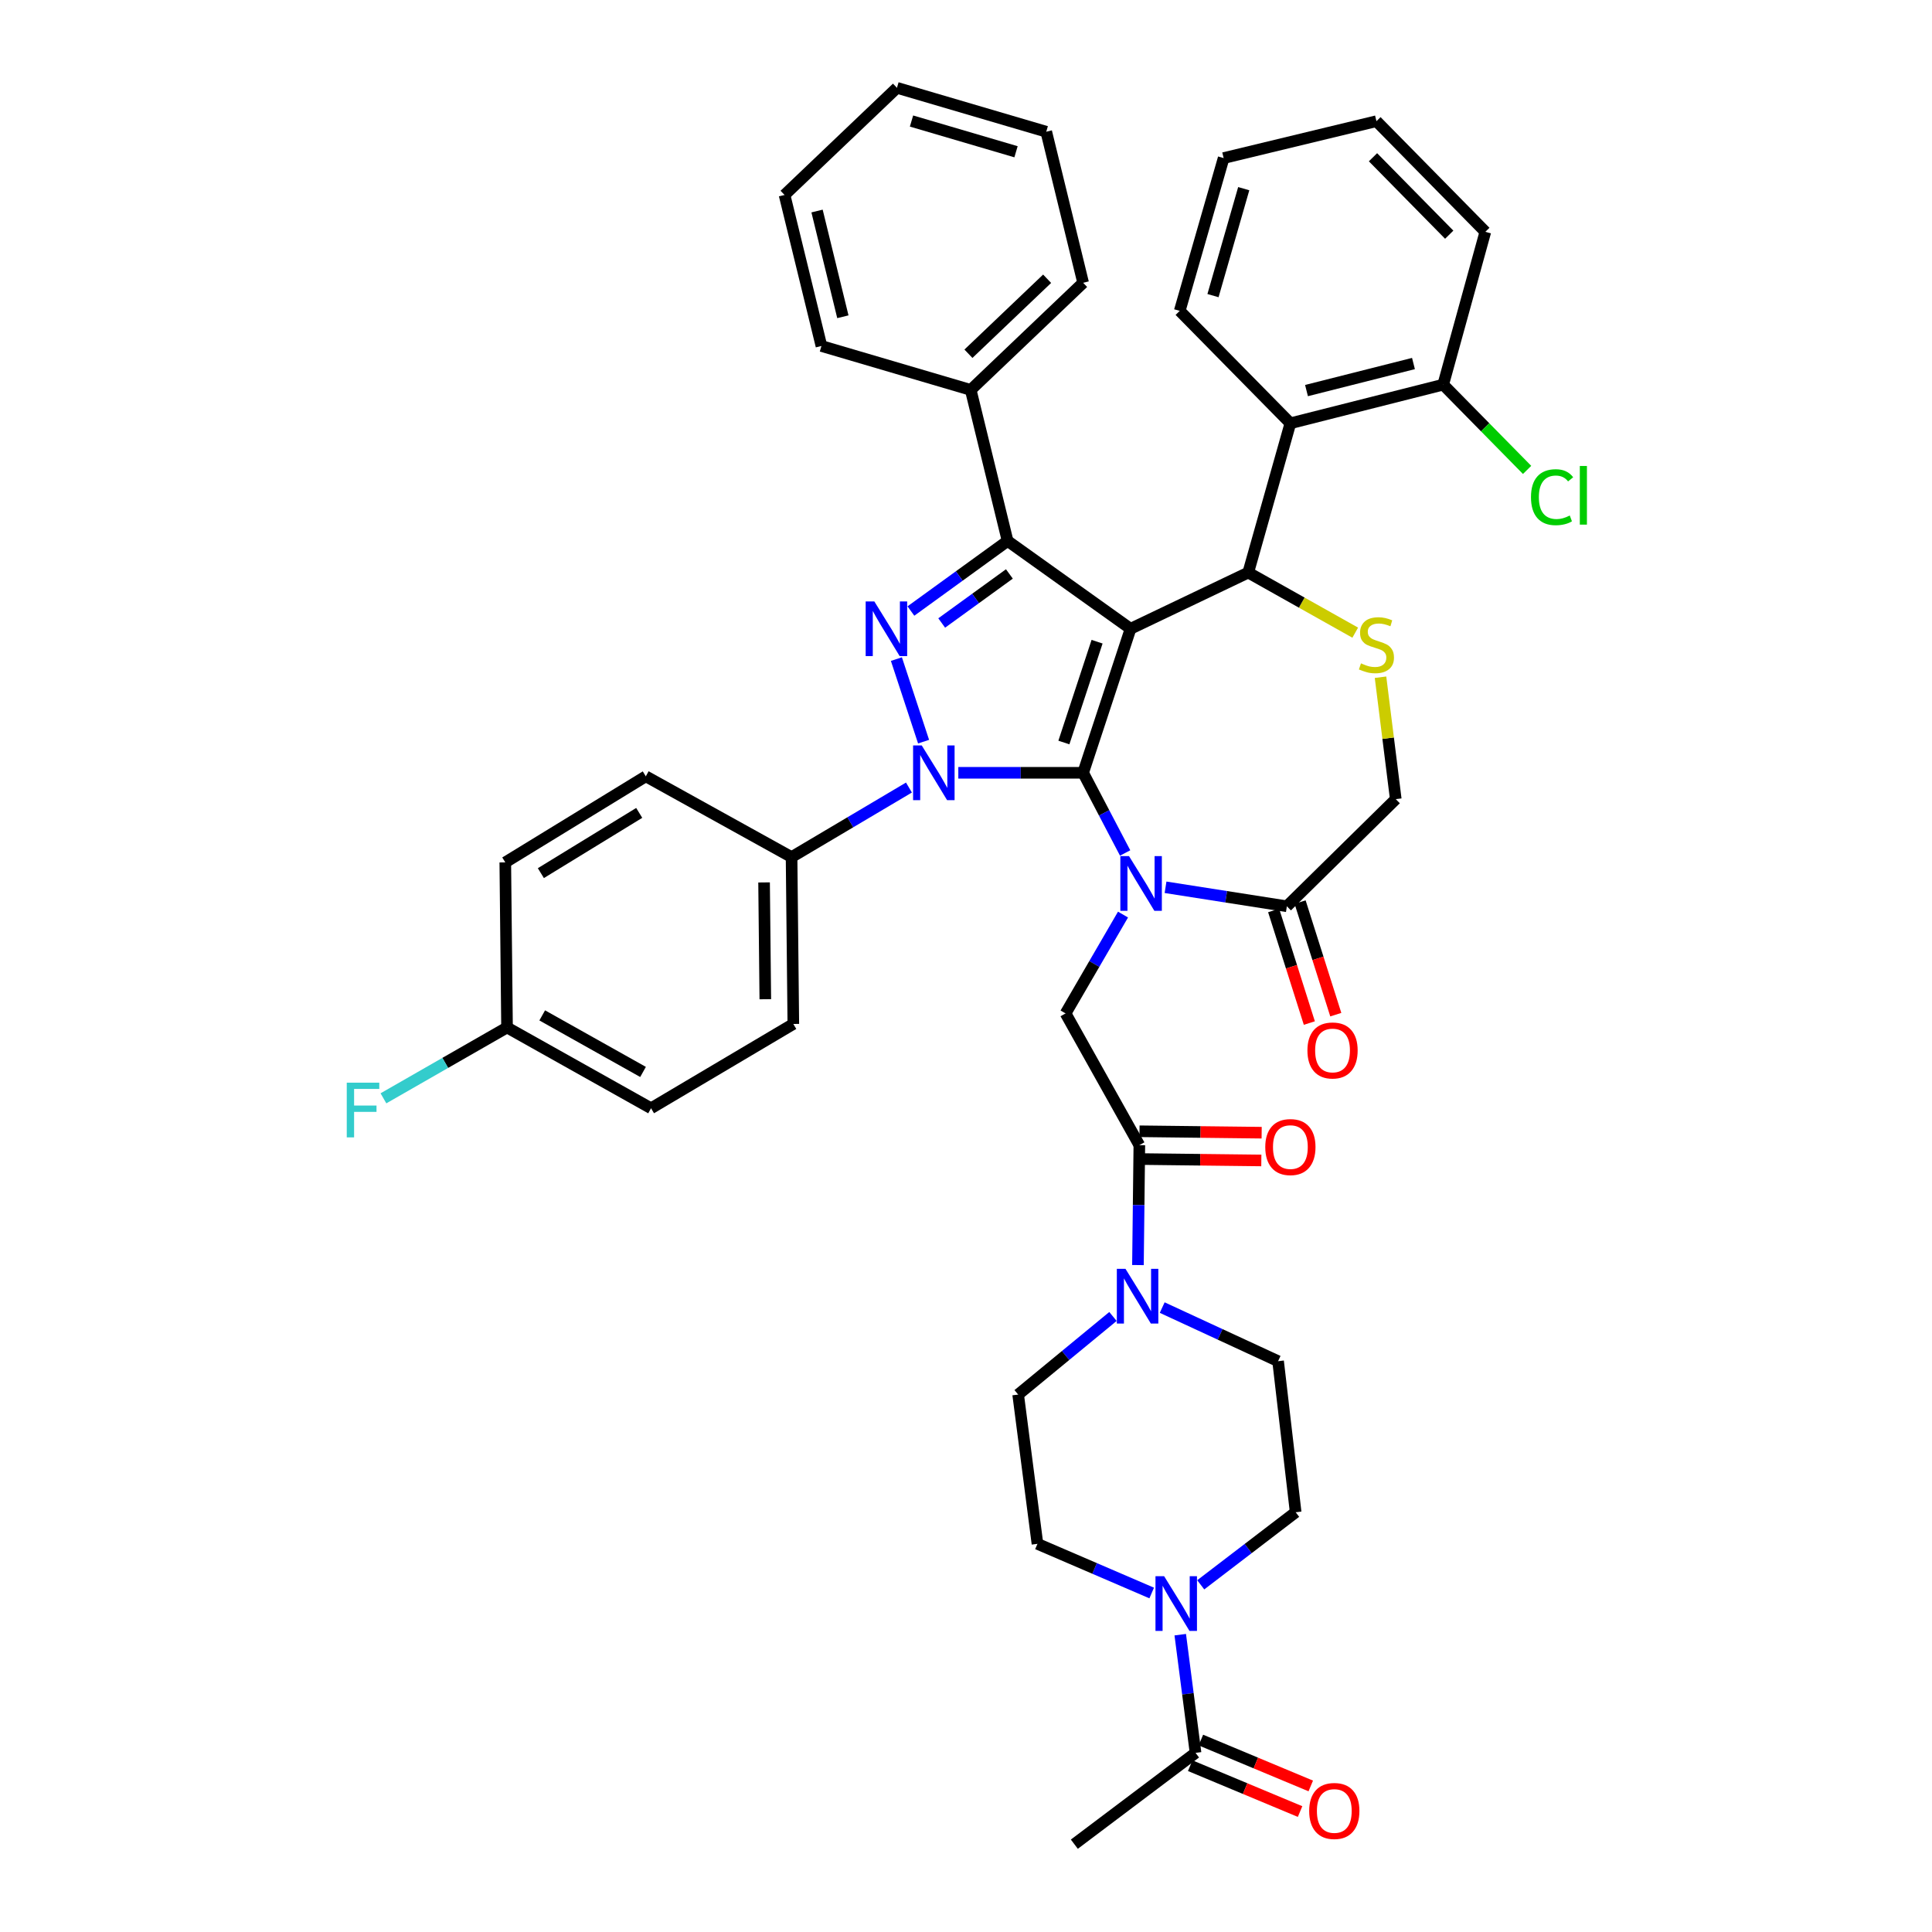 <?xml version='1.0' encoding='iso-8859-1'?>
<svg version='1.1' baseProfile='full'
              xmlns='http://www.w3.org/2000/svg'
                      xmlns:rdkit='http://www.rdkit.org/xml'
                      xmlns:xlink='http://www.w3.org/1999/xlink'
                  xml:space='preserve'
width='1000px' height='1000px' viewBox='0 0 1000 1000'>
<!-- END OF HEADER -->
<rect style='opacity:1.0;fill:#FFFFFF;stroke:none' width='1000' height='1000' x='0' y='0'> </rect>
<path class='bond-0' d='M 470.472,407.632 L 440.093,425.633' style='fill:none;fill-rule:evenodd;stroke:#0000FF;stroke-width:6px;stroke-linecap:butt;stroke-linejoin:miter;stroke-opacity:1' />
<path class='bond-0' d='M 440.093,425.633 L 409.715,443.635' style='fill:none;fill-rule:evenodd;stroke:#000000;stroke-width:6px;stroke-linecap:butt;stroke-linejoin:miter;stroke-opacity:1' />
<path class='bond-1' d='M 496.024,400 L 528.326,400' style='fill:none;fill-rule:evenodd;stroke:#0000FF;stroke-width:6px;stroke-linecap:butt;stroke-linejoin:miter;stroke-opacity:1' />
<path class='bond-1' d='M 528.326,400 L 560.628,400' style='fill:none;fill-rule:evenodd;stroke:#000000;stroke-width:6px;stroke-linecap:butt;stroke-linejoin:miter;stroke-opacity:1' />
<path class='bond-2' d='M 478.044,383.878 L 463.977,341.151' style='fill:none;fill-rule:evenodd;stroke:#0000FF;stroke-width:6px;stroke-linecap:butt;stroke-linejoin:miter;stroke-opacity:1' />
<path class='bond-3' d='M 521.535,279.998 L 502.443,201.82' style='fill:none;fill-rule:evenodd;stroke:#000000;stroke-width:6px;stroke-linecap:butt;stroke-linejoin:miter;stroke-opacity:1' />
<path class='bond-4' d='M 521.535,279.998 L 585.172,325.453' style='fill:none;fill-rule:evenodd;stroke:#000000;stroke-width:6px;stroke-linecap:butt;stroke-linejoin:miter;stroke-opacity:1' />
<path class='bond-5' d='M 521.535,279.998 L 496.51,298.133' style='fill:none;fill-rule:evenodd;stroke:#000000;stroke-width:6px;stroke-linecap:butt;stroke-linejoin:miter;stroke-opacity:1' />
<path class='bond-5' d='M 496.51,298.133 L 471.485,316.267' style='fill:none;fill-rule:evenodd;stroke:#0000FF;stroke-width:6px;stroke-linecap:butt;stroke-linejoin:miter;stroke-opacity:1' />
<path class='bond-5' d='M 522.458,297.072 L 504.94,309.766' style='fill:none;fill-rule:evenodd;stroke:#000000;stroke-width:6px;stroke-linecap:butt;stroke-linejoin:miter;stroke-opacity:1' />
<path class='bond-5' d='M 504.94,309.766 L 487.423,322.46' style='fill:none;fill-rule:evenodd;stroke:#0000FF;stroke-width:6px;stroke-linecap:butt;stroke-linejoin:miter;stroke-opacity:1' />
<path class='bond-6' d='M 610.897,846.11 L 614.855,876.695' style='fill:none;fill-rule:evenodd;stroke:#0000FF;stroke-width:6px;stroke-linecap:butt;stroke-linejoin:miter;stroke-opacity:1' />
<path class='bond-6' d='M 614.855,876.695 L 618.813,907.279' style='fill:none;fill-rule:evenodd;stroke:#000000;stroke-width:6px;stroke-linecap:butt;stroke-linejoin:miter;stroke-opacity:1' />
<path class='bond-7' d='M 596.118,824.539 L 566.553,811.814' style='fill:none;fill-rule:evenodd;stroke:#0000FF;stroke-width:6px;stroke-linecap:butt;stroke-linejoin:miter;stroke-opacity:1' />
<path class='bond-7' d='M 566.553,811.814 L 536.987,799.09' style='fill:none;fill-rule:evenodd;stroke:#000000;stroke-width:6px;stroke-linecap:butt;stroke-linejoin:miter;stroke-opacity:1' />
<path class='bond-8' d='M 621.498,820.301 L 646.064,801.515' style='fill:none;fill-rule:evenodd;stroke:#0000FF;stroke-width:6px;stroke-linecap:butt;stroke-linejoin:miter;stroke-opacity:1' />
<path class='bond-8' d='M 646.064,801.515 L 670.629,782.728' style='fill:none;fill-rule:evenodd;stroke:#000000;stroke-width:6px;stroke-linecap:butt;stroke-linejoin:miter;stroke-opacity:1' />
<path class='bond-9' d='M 585.172,325.453 L 560.628,400' style='fill:none;fill-rule:evenodd;stroke:#000000;stroke-width:6px;stroke-linecap:butt;stroke-linejoin:miter;stroke-opacity:1' />
<path class='bond-9' d='M 567.844,332.142 L 550.664,384.325' style='fill:none;fill-rule:evenodd;stroke:#000000;stroke-width:6px;stroke-linecap:butt;stroke-linejoin:miter;stroke-opacity:1' />
<path class='bond-10' d='M 585.172,325.453 L 646.086,296.36' style='fill:none;fill-rule:evenodd;stroke:#000000;stroke-width:6px;stroke-linecap:butt;stroke-linejoin:miter;stroke-opacity:1' />
<path class='bond-11' d='M 560.628,400 L 571.498,420.749' style='fill:none;fill-rule:evenodd;stroke:#000000;stroke-width:6px;stroke-linecap:butt;stroke-linejoin:miter;stroke-opacity:1' />
<path class='bond-11' d='M 571.498,420.749 L 582.367,441.499' style='fill:none;fill-rule:evenodd;stroke:#0000FF;stroke-width:6px;stroke-linecap:butt;stroke-linejoin:miter;stroke-opacity:1' />
<path class='bond-12' d='M 603.28,459.256 L 634.68,464.172' style='fill:none;fill-rule:evenodd;stroke:#0000FF;stroke-width:6px;stroke-linecap:butt;stroke-linejoin:miter;stroke-opacity:1' />
<path class='bond-12' d='M 634.68,464.172 L 666.08,469.088' style='fill:none;fill-rule:evenodd;stroke:#000000;stroke-width:6px;stroke-linecap:butt;stroke-linejoin:miter;stroke-opacity:1' />
<path class='bond-13' d='M 581.271,473.38 L 566.404,498.962' style='fill:none;fill-rule:evenodd;stroke:#0000FF;stroke-width:6px;stroke-linecap:butt;stroke-linejoin:miter;stroke-opacity:1' />
<path class='bond-13' d='M 566.404,498.962 L 551.538,524.543' style='fill:none;fill-rule:evenodd;stroke:#000000;stroke-width:6px;stroke-linecap:butt;stroke-linejoin:miter;stroke-opacity:1' />
<path class='bond-14' d='M 666.08,469.088 L 722.445,413.632' style='fill:none;fill-rule:evenodd;stroke:#000000;stroke-width:6px;stroke-linecap:butt;stroke-linejoin:miter;stroke-opacity:1' />
<path class='bond-15' d='M 659.233,471.259 L 668.472,500.395' style='fill:none;fill-rule:evenodd;stroke:#000000;stroke-width:6px;stroke-linecap:butt;stroke-linejoin:miter;stroke-opacity:1' />
<path class='bond-15' d='M 668.472,500.395 L 677.712,529.531' style='fill:none;fill-rule:evenodd;stroke:#FF0000;stroke-width:6px;stroke-linecap:butt;stroke-linejoin:miter;stroke-opacity:1' />
<path class='bond-15' d='M 672.927,466.916 L 682.167,496.052' style='fill:none;fill-rule:evenodd;stroke:#000000;stroke-width:6px;stroke-linecap:butt;stroke-linejoin:miter;stroke-opacity:1' />
<path class='bond-15' d='M 682.167,496.052 L 691.407,525.188' style='fill:none;fill-rule:evenodd;stroke:#FF0000;stroke-width:6px;stroke-linecap:butt;stroke-linejoin:miter;stroke-opacity:1' />
<path class='bond-16' d='M 722.445,413.632 L 718.501,382.081' style='fill:none;fill-rule:evenodd;stroke:#000000;stroke-width:6px;stroke-linecap:butt;stroke-linejoin:miter;stroke-opacity:1' />
<path class='bond-16' d='M 718.501,382.081 L 714.556,350.529' style='fill:none;fill-rule:evenodd;stroke:#CCCC00;stroke-width:6px;stroke-linecap:butt;stroke-linejoin:miter;stroke-opacity:1' />
<path class='bond-17' d='M 701.462,327.465 L 673.774,311.913' style='fill:none;fill-rule:evenodd;stroke:#CCCC00;stroke-width:6px;stroke-linecap:butt;stroke-linejoin:miter;stroke-opacity:1' />
<path class='bond-17' d='M 673.774,311.913 L 646.086,296.36' style='fill:none;fill-rule:evenodd;stroke:#000000;stroke-width:6px;stroke-linecap:butt;stroke-linejoin:miter;stroke-opacity:1' />
<path class='bond-18' d='M 646.086,296.36 L 667.9,219.092' style='fill:none;fill-rule:evenodd;stroke:#000000;stroke-width:6px;stroke-linecap:butt;stroke-linejoin:miter;stroke-opacity:1' />
<path class='bond-19' d='M 551.538,524.543 L 589.721,592.729' style='fill:none;fill-rule:evenodd;stroke:#000000;stroke-width:6px;stroke-linecap:butt;stroke-linejoin:miter;stroke-opacity:1' />
<path class='bond-20' d='M 589.637,599.912 L 621.249,600.28' style='fill:none;fill-rule:evenodd;stroke:#000000;stroke-width:6px;stroke-linecap:butt;stroke-linejoin:miter;stroke-opacity:1' />
<path class='bond-20' d='M 621.249,600.28 L 652.861,600.648' style='fill:none;fill-rule:evenodd;stroke:#FF0000;stroke-width:6px;stroke-linecap:butt;stroke-linejoin:miter;stroke-opacity:1' />
<path class='bond-20' d='M 589.805,585.546 L 621.417,585.914' style='fill:none;fill-rule:evenodd;stroke:#000000;stroke-width:6px;stroke-linecap:butt;stroke-linejoin:miter;stroke-opacity:1' />
<path class='bond-20' d='M 621.417,585.914 L 653.029,586.282' style='fill:none;fill-rule:evenodd;stroke:#FF0000;stroke-width:6px;stroke-linecap:butt;stroke-linejoin:miter;stroke-opacity:1' />
<path class='bond-21' d='M 589.721,592.729 L 589.36,623.761' style='fill:none;fill-rule:evenodd;stroke:#000000;stroke-width:6px;stroke-linecap:butt;stroke-linejoin:miter;stroke-opacity:1' />
<path class='bond-21' d='M 589.36,623.761 L 588.999,654.793' style='fill:none;fill-rule:evenodd;stroke:#0000FF;stroke-width:6px;stroke-linecap:butt;stroke-linejoin:miter;stroke-opacity:1' />
<path class='bond-22' d='M 576.069,681.402 L 551.532,701.612' style='fill:none;fill-rule:evenodd;stroke:#0000FF;stroke-width:6px;stroke-linecap:butt;stroke-linejoin:miter;stroke-opacity:1' />
<path class='bond-22' d='M 551.532,701.612 L 526.995,721.821' style='fill:none;fill-rule:evenodd;stroke:#000000;stroke-width:6px;stroke-linecap:butt;stroke-linejoin:miter;stroke-opacity:1' />
<path class='bond-23' d='M 601.554,676.802 L 631.546,690.676' style='fill:none;fill-rule:evenodd;stroke:#0000FF;stroke-width:6px;stroke-linecap:butt;stroke-linejoin:miter;stroke-opacity:1' />
<path class='bond-23' d='M 631.546,690.676 L 661.538,704.549' style='fill:none;fill-rule:evenodd;stroke:#000000;stroke-width:6px;stroke-linecap:butt;stroke-linejoin:miter;stroke-opacity:1' />
<path class='bond-24' d='M 616.045,913.908 L 644.481,925.784' style='fill:none;fill-rule:evenodd;stroke:#000000;stroke-width:6px;stroke-linecap:butt;stroke-linejoin:miter;stroke-opacity:1' />
<path class='bond-24' d='M 644.481,925.784 L 672.917,937.66' style='fill:none;fill-rule:evenodd;stroke:#FF0000;stroke-width:6px;stroke-linecap:butt;stroke-linejoin:miter;stroke-opacity:1' />
<path class='bond-24' d='M 621.582,900.651 L 650.018,912.527' style='fill:none;fill-rule:evenodd;stroke:#000000;stroke-width:6px;stroke-linecap:butt;stroke-linejoin:miter;stroke-opacity:1' />
<path class='bond-24' d='M 650.018,912.527 L 678.453,924.403' style='fill:none;fill-rule:evenodd;stroke:#FF0000;stroke-width:6px;stroke-linecap:butt;stroke-linejoin:miter;stroke-opacity:1' />
<path class='bond-25' d='M 618.813,907.279 L 556.079,954.545' style='fill:none;fill-rule:evenodd;stroke:#000000;stroke-width:6px;stroke-linecap:butt;stroke-linejoin:miter;stroke-opacity:1' />
<path class='bond-26' d='M 536.987,799.09 L 526.995,721.821' style='fill:none;fill-rule:evenodd;stroke:#000000;stroke-width:6px;stroke-linecap:butt;stroke-linejoin:miter;stroke-opacity:1' />
<path class='bond-27' d='M 667.9,219.092 L 746.996,199.09' style='fill:none;fill-rule:evenodd;stroke:#000000;stroke-width:6px;stroke-linecap:butt;stroke-linejoin:miter;stroke-opacity:1' />
<path class='bond-27' d='M 676.242,202.163 L 731.61,188.162' style='fill:none;fill-rule:evenodd;stroke:#000000;stroke-width:6px;stroke-linecap:butt;stroke-linejoin:miter;stroke-opacity:1' />
<path class='bond-28' d='M 667.9,219.092 L 610.624,160.907' style='fill:none;fill-rule:evenodd;stroke:#000000;stroke-width:6px;stroke-linecap:butt;stroke-linejoin:miter;stroke-opacity:1' />
<path class='bond-29' d='M 746.996,199.09 L 768.71,221.158' style='fill:none;fill-rule:evenodd;stroke:#000000;stroke-width:6px;stroke-linecap:butt;stroke-linejoin:miter;stroke-opacity:1' />
<path class='bond-29' d='M 768.71,221.158 L 790.425,243.226' style='fill:none;fill-rule:evenodd;stroke:#00CC00;stroke-width:6px;stroke-linecap:butt;stroke-linejoin:miter;stroke-opacity:1' />
<path class='bond-30' d='M 746.996,199.09 L 768.809,119.994' style='fill:none;fill-rule:evenodd;stroke:#000000;stroke-width:6px;stroke-linecap:butt;stroke-linejoin:miter;stroke-opacity:1' />
<path class='bond-31' d='M 409.715,443.635 L 410.624,530.002' style='fill:none;fill-rule:evenodd;stroke:#000000;stroke-width:6px;stroke-linecap:butt;stroke-linejoin:miter;stroke-opacity:1' />
<path class='bond-31' d='M 395.485,456.741 L 396.122,517.199' style='fill:none;fill-rule:evenodd;stroke:#000000;stroke-width:6px;stroke-linecap:butt;stroke-linejoin:miter;stroke-opacity:1' />
<path class='bond-32' d='M 409.715,443.635 L 334.266,401.82' style='fill:none;fill-rule:evenodd;stroke:#000000;stroke-width:6px;stroke-linecap:butt;stroke-linejoin:miter;stroke-opacity:1' />
<path class='bond-33' d='M 262.44,531.822 L 336.987,573.637' style='fill:none;fill-rule:evenodd;stroke:#000000;stroke-width:6px;stroke-linecap:butt;stroke-linejoin:miter;stroke-opacity:1' />
<path class='bond-33' d='M 280.651,525.564 L 332.834,554.835' style='fill:none;fill-rule:evenodd;stroke:#000000;stroke-width:6px;stroke-linecap:butt;stroke-linejoin:miter;stroke-opacity:1' />
<path class='bond-34' d='M 262.44,531.822 L 230.455,550.156' style='fill:none;fill-rule:evenodd;stroke:#000000;stroke-width:6px;stroke-linecap:butt;stroke-linejoin:miter;stroke-opacity:1' />
<path class='bond-34' d='M 230.455,550.156 L 198.469,568.49' style='fill:none;fill-rule:evenodd;stroke:#33CCCC;stroke-width:6px;stroke-linecap:butt;stroke-linejoin:miter;stroke-opacity:1' />
<path class='bond-35' d='M 262.44,531.822 L 261.538,446.364' style='fill:none;fill-rule:evenodd;stroke:#000000;stroke-width:6px;stroke-linecap:butt;stroke-linejoin:miter;stroke-opacity:1' />
<path class='bond-36' d='M 502.443,201.82 L 560.628,146.364' style='fill:none;fill-rule:evenodd;stroke:#000000;stroke-width:6px;stroke-linecap:butt;stroke-linejoin:miter;stroke-opacity:1' />
<path class='bond-36' d='M 501.259,183.102 L 541.989,144.283' style='fill:none;fill-rule:evenodd;stroke:#000000;stroke-width:6px;stroke-linecap:butt;stroke-linejoin:miter;stroke-opacity:1' />
<path class='bond-37' d='M 502.443,201.82 L 425.175,179.089' style='fill:none;fill-rule:evenodd;stroke:#000000;stroke-width:6px;stroke-linecap:butt;stroke-linejoin:miter;stroke-opacity:1' />
<path class='bond-38' d='M 560.628,146.364 L 541.537,68.178' style='fill:none;fill-rule:evenodd;stroke:#000000;stroke-width:6px;stroke-linecap:butt;stroke-linejoin:miter;stroke-opacity:1' />
<path class='bond-39' d='M 425.175,179.089 L 406.083,100.91' style='fill:none;fill-rule:evenodd;stroke:#000000;stroke-width:6px;stroke-linecap:butt;stroke-linejoin:miter;stroke-opacity:1' />
<path class='bond-39' d='M 436.268,163.953 L 422.903,109.228' style='fill:none;fill-rule:evenodd;stroke:#000000;stroke-width:6px;stroke-linecap:butt;stroke-linejoin:miter;stroke-opacity:1' />
<path class='bond-40' d='M 541.537,68.178 L 464.26,45.455' style='fill:none;fill-rule:evenodd;stroke:#000000;stroke-width:6px;stroke-linecap:butt;stroke-linejoin:miter;stroke-opacity:1' />
<path class='bond-40' d='M 525.892,78.552 L 471.799,62.646' style='fill:none;fill-rule:evenodd;stroke:#000000;stroke-width:6px;stroke-linecap:butt;stroke-linejoin:miter;stroke-opacity:1' />
<path class='bond-41' d='M 406.083,100.91 L 464.26,45.455' style='fill:none;fill-rule:evenodd;stroke:#000000;stroke-width:6px;stroke-linecap:butt;stroke-linejoin:miter;stroke-opacity:1' />
<path class='bond-42' d='M 410.624,530.002 L 336.987,573.637' style='fill:none;fill-rule:evenodd;stroke:#000000;stroke-width:6px;stroke-linecap:butt;stroke-linejoin:miter;stroke-opacity:1' />
<path class='bond-43' d='M 334.266,401.82 L 261.538,446.364' style='fill:none;fill-rule:evenodd;stroke:#000000;stroke-width:6px;stroke-linecap:butt;stroke-linejoin:miter;stroke-opacity:1' />
<path class='bond-43' d='M 330.86,420.753 L 279.951,451.934' style='fill:none;fill-rule:evenodd;stroke:#000000;stroke-width:6px;stroke-linecap:butt;stroke-linejoin:miter;stroke-opacity:1' />
<path class='bond-44' d='M 610.624,160.907 L 633.356,81.818' style='fill:none;fill-rule:evenodd;stroke:#000000;stroke-width:6px;stroke-linecap:butt;stroke-linejoin:miter;stroke-opacity:1' />
<path class='bond-44' d='M 627.842,153.012 L 643.754,97.65' style='fill:none;fill-rule:evenodd;stroke:#000000;stroke-width:6px;stroke-linecap:butt;stroke-linejoin:miter;stroke-opacity:1' />
<path class='bond-45' d='M 768.809,119.994 L 712.444,62.727' style='fill:none;fill-rule:evenodd;stroke:#000000;stroke-width:6px;stroke-linecap:butt;stroke-linejoin:miter;stroke-opacity:1' />
<path class='bond-45' d='M 750.116,121.481 L 710.66,81.394' style='fill:none;fill-rule:evenodd;stroke:#000000;stroke-width:6px;stroke-linecap:butt;stroke-linejoin:miter;stroke-opacity:1' />
<path class='bond-46' d='M 633.356,81.818 L 712.444,62.727' style='fill:none;fill-rule:evenodd;stroke:#000000;stroke-width:6px;stroke-linecap:butt;stroke-linejoin:miter;stroke-opacity:1' />
<path class='bond-47' d='M 670.629,782.728 L 661.538,704.549' style='fill:none;fill-rule:evenodd;stroke:#000000;stroke-width:6px;stroke-linecap:butt;stroke-linejoin:miter;stroke-opacity:1' />
<path  class='atom-0' d='M 477.092 385.84
L 486.372 400.84
Q 487.292 402.32, 488.772 405
Q 490.252 407.68, 490.332 407.84
L 490.332 385.84
L 494.092 385.84
L 494.092 414.16
L 490.212 414.16
L 480.252 397.76
Q 479.092 395.84, 477.852 393.64
Q 476.652 391.44, 476.292 390.76
L 476.292 414.16
L 472.612 414.16
L 472.612 385.84
L 477.092 385.84
' fill='#0000FF'/>
<path  class='atom-2' d='M 452.549 311.293
L 461.829 326.293
Q 462.749 327.773, 464.229 330.453
Q 465.709 333.133, 465.789 333.293
L 465.789 311.293
L 469.549 311.293
L 469.549 339.613
L 465.669 339.613
L 455.709 323.213
Q 454.549 321.293, 453.309 319.093
Q 452.109 316.893, 451.749 316.213
L 451.749 339.613
L 448.069 339.613
L 448.069 311.293
L 452.549 311.293
' fill='#0000FF'/>
<path  class='atom-3' d='M 602.553 815.842
L 611.833 830.842
Q 612.753 832.322, 614.233 835.002
Q 615.713 837.682, 615.793 837.842
L 615.793 815.842
L 619.553 815.842
L 619.553 844.162
L 615.673 844.162
L 605.713 827.762
Q 604.553 825.842, 603.313 823.642
Q 602.113 821.442, 601.753 820.762
L 601.753 844.162
L 598.073 844.162
L 598.073 815.842
L 602.553 815.842
' fill='#0000FF'/>
<path  class='atom-6' d='M 584.371 443.115
L 593.651 458.115
Q 594.571 459.595, 596.051 462.275
Q 597.531 464.955, 597.611 465.115
L 597.611 443.115
L 601.371 443.115
L 601.371 471.435
L 597.491 471.435
L 587.531 455.035
Q 586.371 453.115, 585.131 450.915
Q 583.931 448.715, 583.571 448.035
L 583.571 471.435
L 579.891 471.435
L 579.891 443.115
L 584.371 443.115
' fill='#0000FF'/>
<path  class='atom-9' d='M 704.444 343.354
Q 704.764 343.474, 706.084 344.034
Q 707.404 344.594, 708.844 344.954
Q 710.324 345.274, 711.764 345.274
Q 714.444 345.274, 716.004 343.994
Q 717.564 342.674, 717.564 340.394
Q 717.564 338.834, 716.764 337.874
Q 716.004 336.914, 714.804 336.394
Q 713.604 335.874, 711.604 335.274
Q 709.084 334.514, 707.564 333.794
Q 706.084 333.074, 705.004 331.554
Q 703.964 330.034, 703.964 327.474
Q 703.964 323.914, 706.364 321.714
Q 708.804 319.514, 713.604 319.514
Q 716.884 319.514, 720.604 321.074
L 719.684 324.154
Q 716.284 322.754, 713.724 322.754
Q 710.964 322.754, 709.444 323.914
Q 707.924 325.034, 707.964 326.994
Q 707.964 328.514, 708.724 329.434
Q 709.524 330.354, 710.644 330.874
Q 711.804 331.394, 713.724 331.994
Q 716.284 332.794, 717.804 333.594
Q 719.324 334.394, 720.404 336.034
Q 721.524 337.634, 721.524 340.394
Q 721.524 344.314, 718.884 346.434
Q 716.284 348.514, 711.924 348.514
Q 709.404 348.514, 707.484 347.954
Q 705.604 347.434, 703.364 346.514
L 704.444 343.354
' fill='#CCCC00'/>
<path  class='atom-11' d='M 676.721 543.715
Q 676.721 536.915, 680.081 533.115
Q 683.441 529.315, 689.721 529.315
Q 696.001 529.315, 699.361 533.115
Q 702.721 536.915, 702.721 543.715
Q 702.721 550.595, 699.321 554.515
Q 695.921 558.395, 689.721 558.395
Q 683.481 558.395, 680.081 554.515
Q 676.721 550.635, 676.721 543.715
M 689.721 555.195
Q 694.041 555.195, 696.361 552.315
Q 698.721 549.395, 698.721 543.715
Q 698.721 538.155, 696.361 535.355
Q 694.041 532.515, 689.721 532.515
Q 685.401 532.515, 683.041 535.315
Q 680.721 538.115, 680.721 543.715
Q 680.721 549.435, 683.041 552.315
Q 685.401 555.195, 689.721 555.195
' fill='#FF0000'/>
<path  class='atom-14' d='M 654.9 593.719
Q 654.9 586.919, 658.26 583.119
Q 661.62 579.319, 667.9 579.319
Q 674.18 579.319, 677.54 583.119
Q 680.9 586.919, 680.9 593.719
Q 680.9 600.599, 677.5 604.519
Q 674.1 608.399, 667.9 608.399
Q 661.66 608.399, 658.26 604.519
Q 654.9 600.639, 654.9 593.719
M 667.9 605.199
Q 672.22 605.199, 674.54 602.319
Q 676.9 599.399, 676.9 593.719
Q 676.9 588.159, 674.54 585.359
Q 672.22 582.519, 667.9 582.519
Q 663.58 582.519, 661.22 585.319
Q 658.9 588.119, 658.9 593.719
Q 658.9 599.439, 661.22 602.319
Q 663.58 605.199, 667.9 605.199
' fill='#FF0000'/>
<path  class='atom-15' d='M 582.551 656.747
L 591.831 671.747
Q 592.751 673.227, 594.231 675.907
Q 595.711 678.587, 595.791 678.747
L 595.791 656.747
L 599.551 656.747
L 599.551 685.067
L 595.671 685.067
L 585.711 668.667
Q 584.551 666.747, 583.311 664.547
Q 582.111 662.347, 581.751 661.667
L 581.751 685.067
L 578.071 685.067
L 578.071 656.747
L 582.551 656.747
' fill='#0000FF'/>
<path  class='atom-17' d='M 677.631 937.354
Q 677.631 930.554, 680.991 926.754
Q 684.351 922.954, 690.631 922.954
Q 696.911 922.954, 700.271 926.754
Q 703.631 930.554, 703.631 937.354
Q 703.631 944.234, 700.231 948.154
Q 696.831 952.034, 690.631 952.034
Q 684.391 952.034, 680.991 948.154
Q 677.631 944.274, 677.631 937.354
M 690.631 948.834
Q 694.951 948.834, 697.271 945.954
Q 699.631 943.034, 699.631 937.354
Q 699.631 931.794, 697.271 928.994
Q 694.951 926.154, 690.631 926.154
Q 686.311 926.154, 683.951 928.954
Q 681.631 931.754, 681.631 937.354
Q 681.631 943.074, 683.951 945.954
Q 686.311 948.834, 690.631 948.834
' fill='#FF0000'/>
<path  class='atom-21' d='M 792.433 257.345
Q 792.433 250.305, 795.713 246.625
Q 799.033 242.905, 805.313 242.905
Q 811.153 242.905, 814.273 247.025
L 811.633 249.185
Q 809.353 246.185, 805.313 246.185
Q 801.033 246.185, 798.753 249.065
Q 796.513 251.905, 796.513 257.345
Q 796.513 262.945, 798.833 265.825
Q 801.193 268.705, 805.753 268.705
Q 808.873 268.705, 812.513 266.825
L 813.633 269.825
Q 812.153 270.785, 809.913 271.345
Q 807.673 271.905, 805.193 271.905
Q 799.033 271.905, 795.713 268.145
Q 792.433 264.385, 792.433 257.345
' fill='#00CC00'/>
<path  class='atom-21' d='M 817.713 241.185
L 821.393 241.185
L 821.393 271.545
L 817.713 271.545
L 817.713 241.185
' fill='#00CC00'/>
<path  class='atom-30' d='M 179.481 560.387
L 196.321 560.387
L 196.321 563.627
L 183.281 563.627
L 183.281 572.227
L 194.881 572.227
L 194.881 575.507
L 183.281 575.507
L 183.281 588.707
L 179.481 588.707
L 179.481 560.387
' fill='#33CCCC'/>
</svg>
